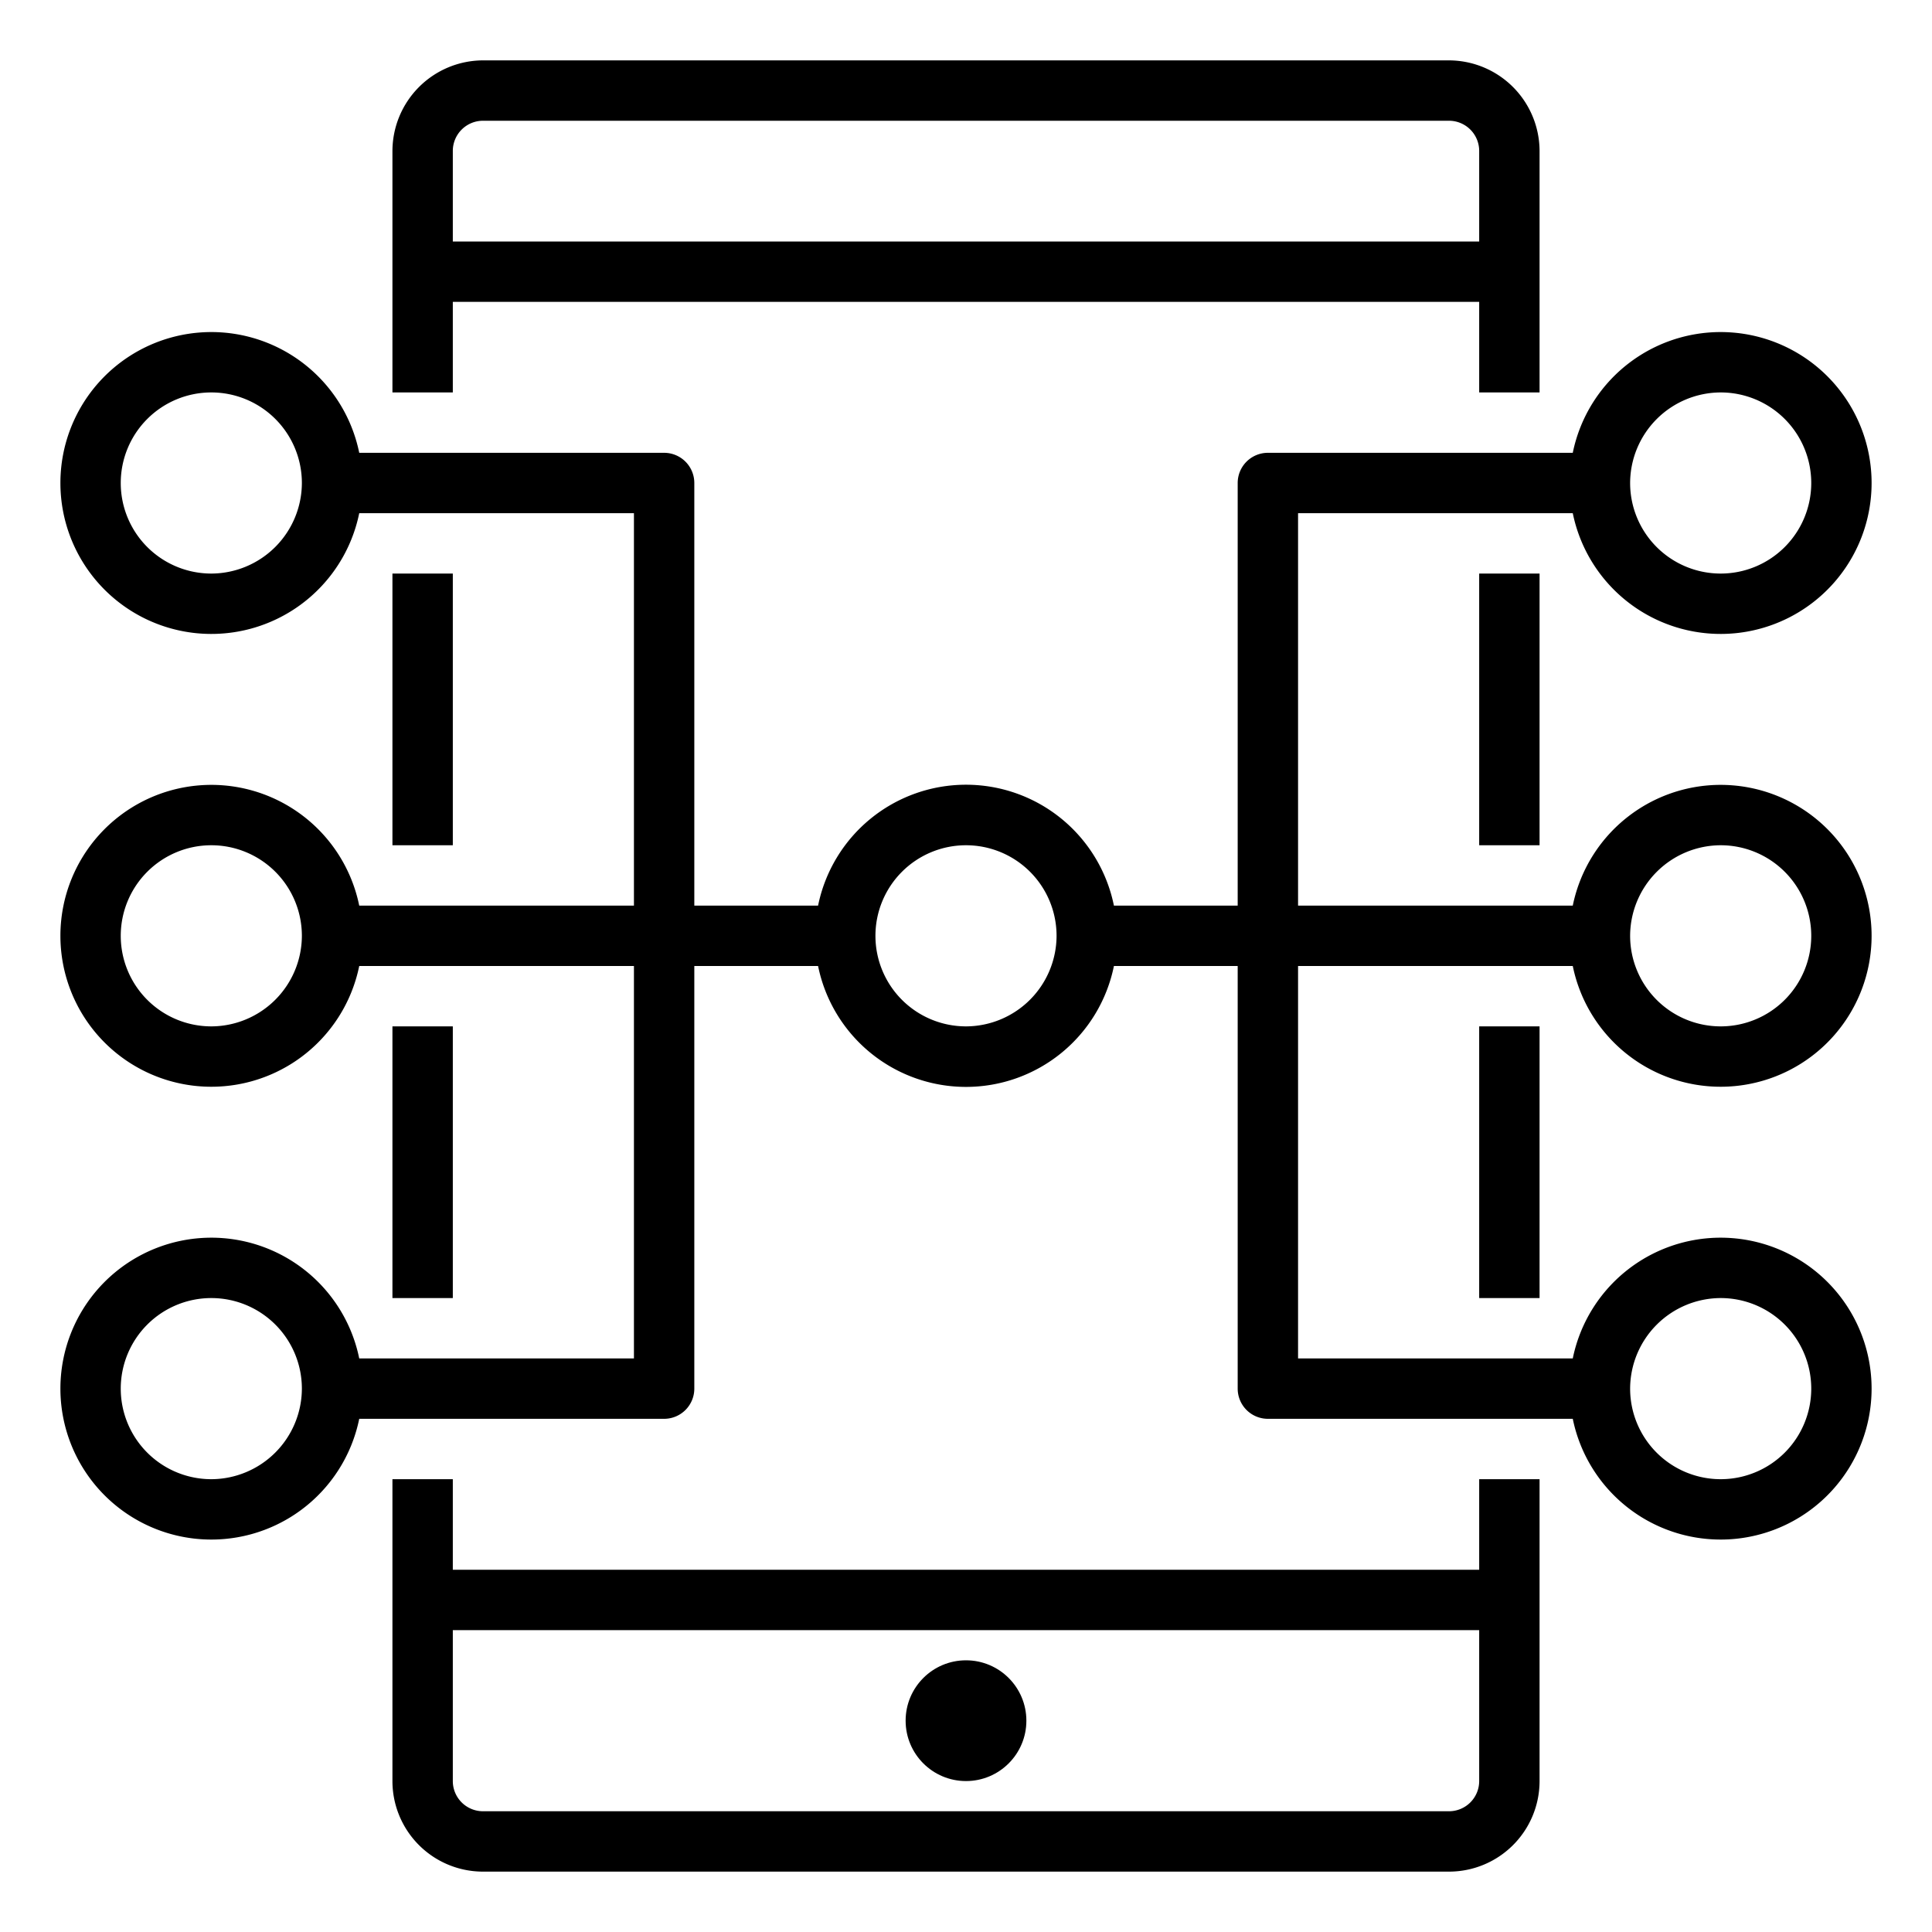 <svg xmlns="http://www.w3.org/2000/svg" height="512" viewBox="0 0 64 64" width="512"><g><path d="m13 19h2v9h-2z"></path><path d="m13 34h2v9h-2z"></path><path d="m49 34h2v9h-2z"></path><path d="m49 19h2v9h-2z"></path><path d="m48 2h-32a3.009 3.009 0 0 0 -3 3v8h2v-3h34v3h2v-8a3.009 3.009 0 0 0 -3-3zm1 6h-34v-3a1 1 0 0 1 1-1h32a1 1 0 0 1 1 1z"></path><path d="m49 52h-34v-3h-2v10a3 3 0 0 0 3 3h32a3 3 0 0 0 3-3v-10h-2zm-1 8h-32a1 1 0 0 1 -1-1v-5h34v5a1 1 0 0 1 -1 1z"></path><circle cx="32" cy="57" r="2"></circle><path d="m52.1 32a5 5 0 1 0 0-2h-9.1v-13h9.1a5 5 0 1 0 0-2h-10.1a1 1 0 0 0 -1 1v14h-4.1a5 5 0 0 0 -9.8 0h-4.1v-14a1 1 0 0 0 -1-1h-10.1a5 5 0 1 0 0 2h9.1v13h-9.1a5 5 0 1 0 0 2h9.1v13h-9.1a5 5 0 1 0 0 2h10.1a1 1 0 0 0 1-1v-14h4.1a5 5 0 0 0 9.8 0h4.1v14a1 1 0 0 0 1 1h10.1a5 5 0 1 0 0-2h-9.1v-13zm4.9-4a3 3 0 1 1 -3 3 3.009 3.009 0 0 1 3-3zm0-15a3 3 0 1 1 -3 3 3.009 3.009 0 0 1 3-3zm-50 6a3 3 0 1 1 3-3 3.009 3.009 0 0 1 -3 3zm0 15a3 3 0 1 1 3-3 3.009 3.009 0 0 1 -3 3zm0 15a3 3 0 1 1 3-3 3.009 3.009 0 0 1 -3 3zm25-15a3 3 0 1 1 3-3 3.009 3.009 0 0 1 -3 3zm25 9a3 3 0 1 1 -3 3 3.009 3.009 0 0 1 3-3z"></path></g></svg>